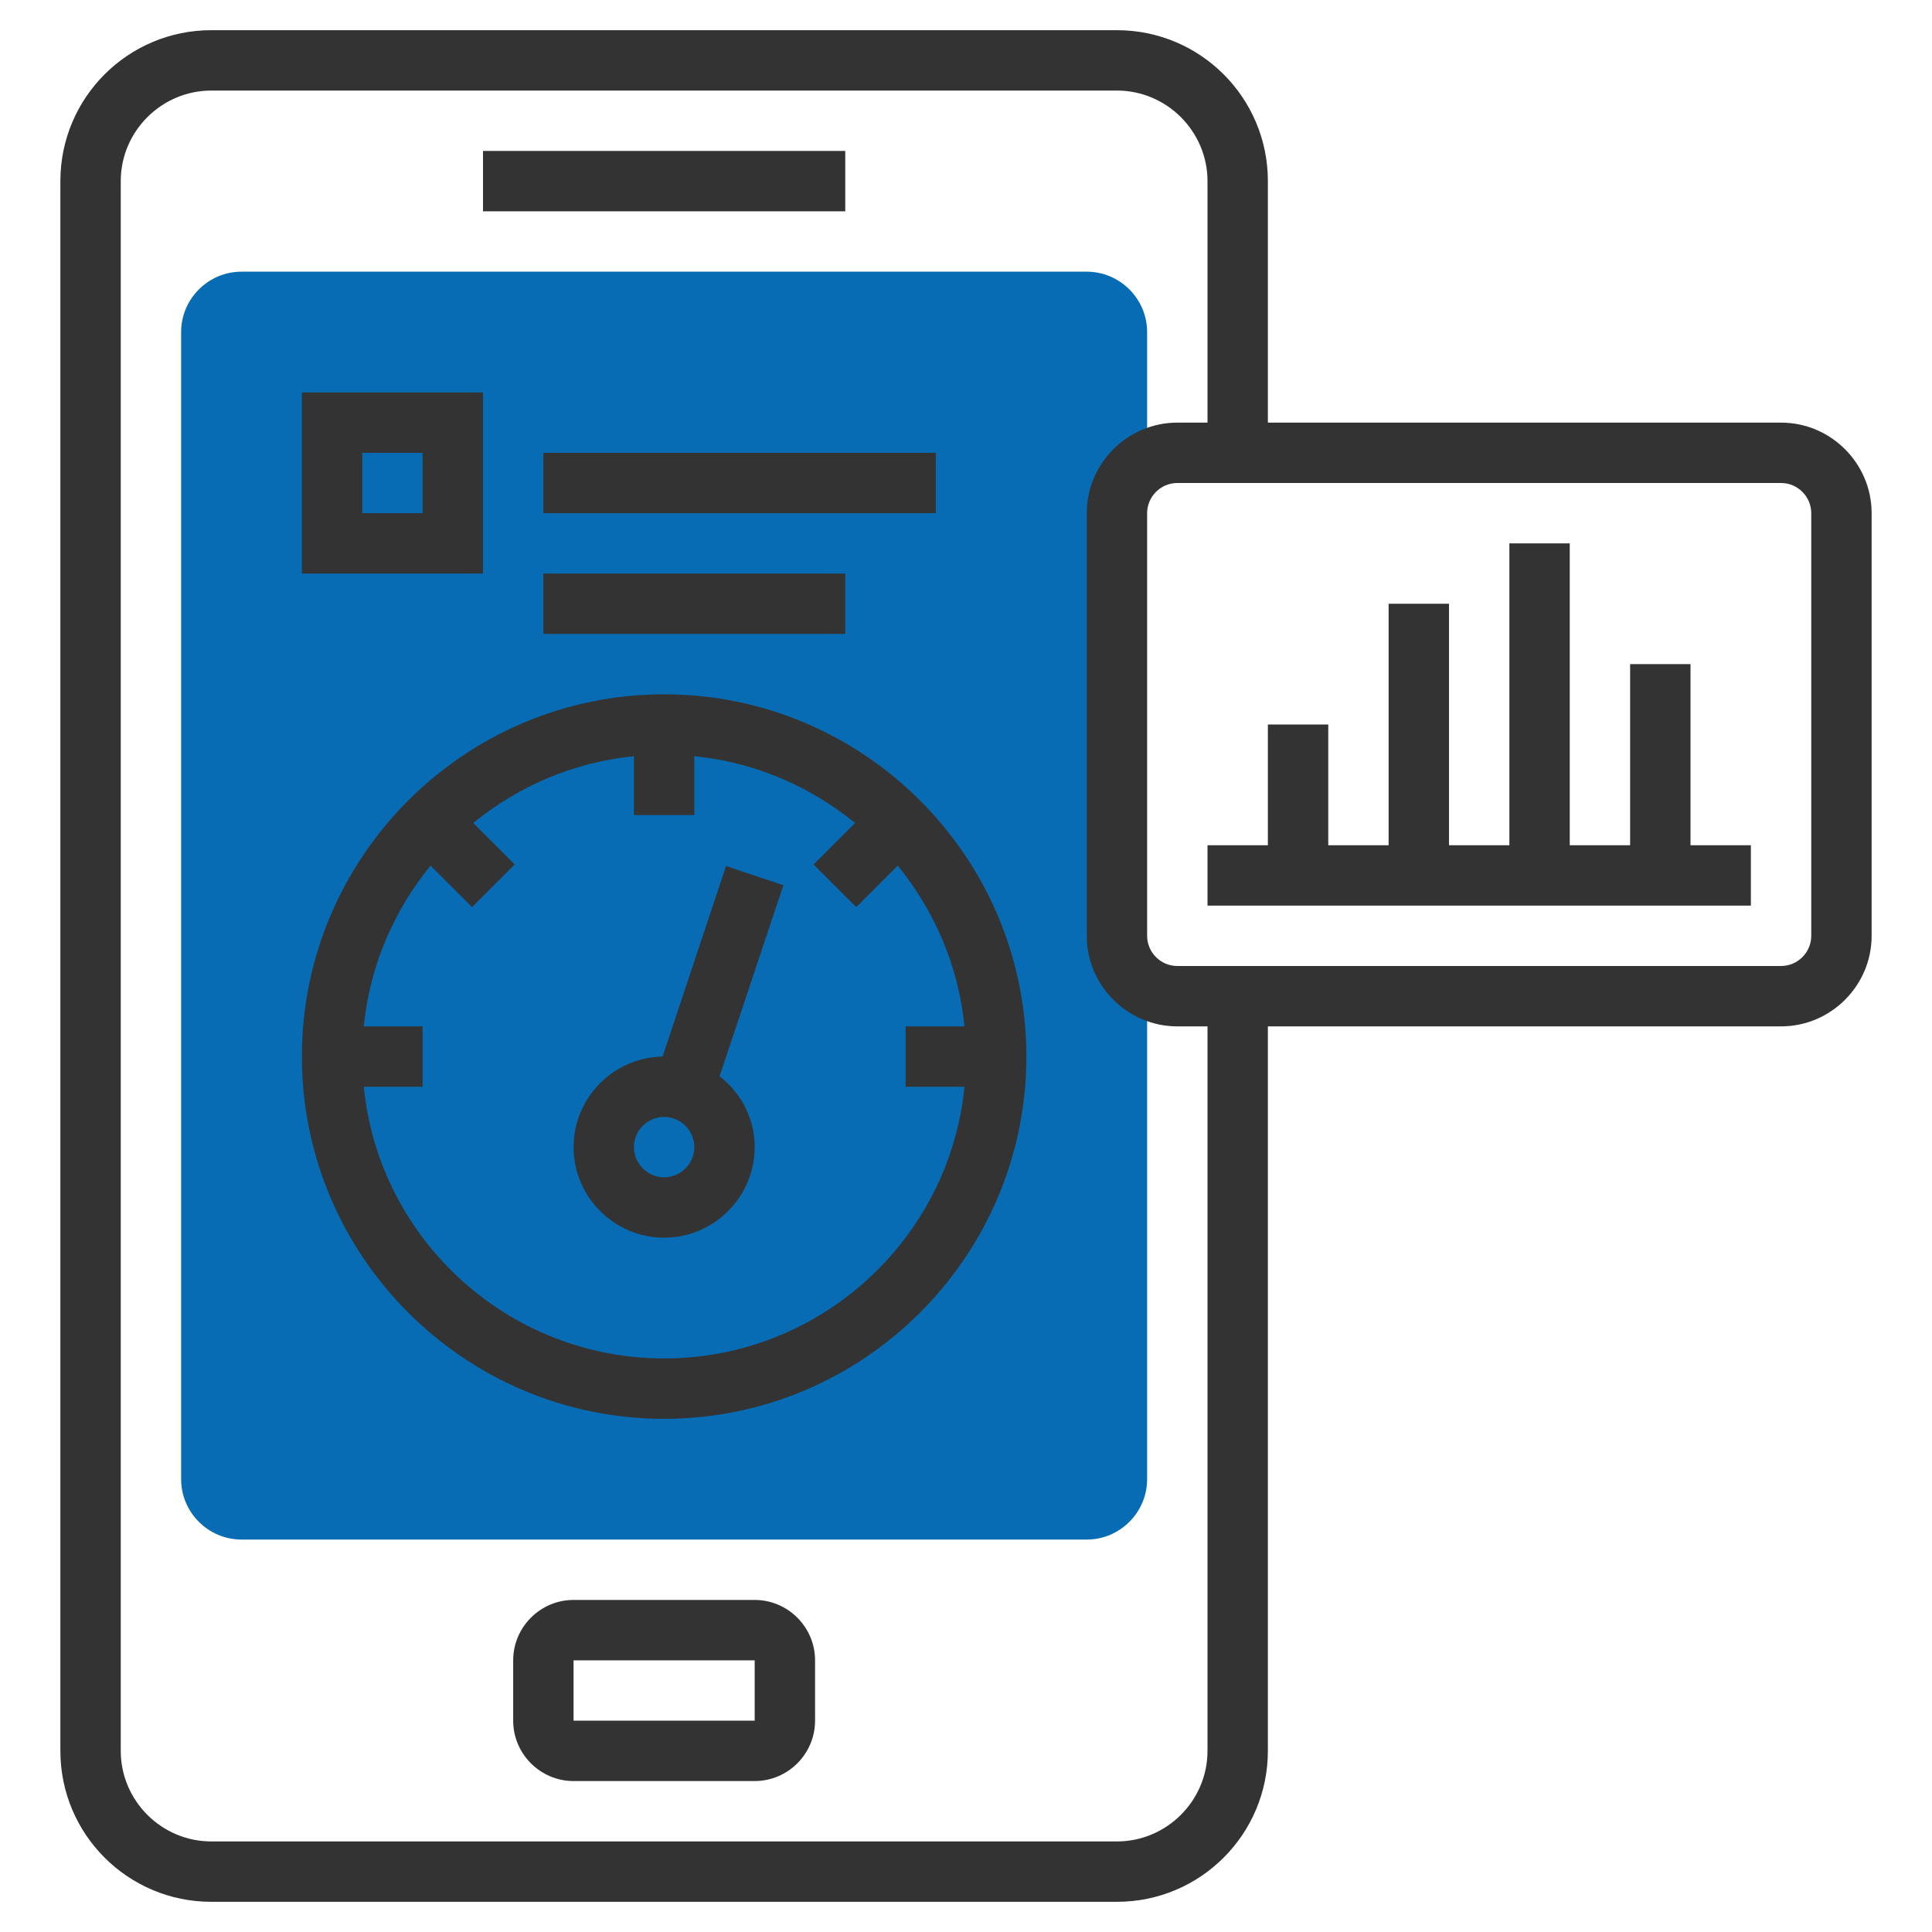 <?xml version="1.0" encoding="UTF-8"?> <!-- Generator: Adobe Illustrator 22.1.0, SVG Export Plug-In . SVG Version: 6.00 Build 0) --> <svg xmlns="http://www.w3.org/2000/svg" xmlns:xlink="http://www.w3.org/1999/xlink" id="_x33_0" x="0px" y="0px" viewBox="0 0 512 512" style="enable-background:new 0 0 512 512;" xml:space="preserve"> <style type="text/css"> .st0{fill:#076CB3;} .st1{fill:#333333;} </style> <g> <g> <path class="st0" d="M296,248V136c0-5.9,3.2-11,8-13.8V88c0-8.8-7.2-16-16-16H64c-8.8,0-16,7.2-16,16v304c0,8.8,7.2,16,16,16h224 c8.8,0,16-7.2,16-16V261.8C299.2,259,296,253.9,296,248z"></path> </g> <g> <path class="st1" d="M200,424h-48c-8.8,0-16,7.2-16,16v16c0,8.8,7.2,16,16,16h48c8.8,0,16-7.2,16-16v-16 C216,431.2,208.8,424,200,424z M152,456v-16h48l0,16H152z"></path> <path class="st1" d="M128,40h96v16h-96V40z"></path> <path class="st1" d="M176,184c-52.9,0-96,43.1-96,96s43.1,96,96,96s96-43.1,96-96S228.9,184,176,184z M176,360 c-41.4,0-75.6-31.6-79.6-72H112v-16H96.4c1.6-16.1,8-30.7,17.7-42.6l11,11l11.3-11.3l-11-11c11.9-9.7,26.5-16.1,42.6-17.7V216h16 v-15.6c16.1,1.6,30.7,8,42.6,17.7l-11,11l11.3,11.3l11-11c9.7,11.9,16.1,26.5,17.7,42.6H240v16h15.6 C251.6,328.4,217.4,360,176,360z"></path> <path class="st1" d="M128,104H80v48h48V104z M112,136H96v-16h16V136z"></path> <path class="st1" d="M144,120h104v16H144V120z"></path> <path class="st1" d="M144,152h80v16h-80V152z"></path> <path class="st1" d="M192.4,229.5L175.6,280c-13,0.2-23.6,10.9-23.6,24c0,13.2,10.8,24,24,24s24-10.8,24-24 c0-7.7-3.7-14.4-9.3-18.8l16.9-50.6L192.4,229.5z M176,312c-4.4,0-8-3.6-8-8s3.6-8,8-8s8,3.6,8,8S180.4,312,176,312z"></path> <path class="st1" d="M472,112H336V48c0-22.1-17.9-40-40-40H56C33.9,8,16,25.9,16,48v416c0,22.1,17.9,40,40,40h240 c22.1,0,40-17.9,40-40V272h136c13.2,0,24-10.8,24-24V136C496,122.8,485.2,112,472,112z M320,464c0,13.2-10.8,24-24,24H56 c-13.2,0-24-10.8-24-24V48c0-13.2,10.8-24,24-24h240c13.2,0,24,10.8,24,24v64h-8c-13.2,0-24,10.8-24,24v112c0,13.2,10.8,24,24,24 h8V464z M480,248c0,4.4-3.6,8-8,8H312c-4.4,0-8-3.6-8-8V136c0-4.4,3.6-8,8-8h160c4.4,0,8,3.6,8,8V248z"></path> <path class="st1" d="M448,176h-16v48h-16v-80h-16v80h-16v-64h-16v64h-16v-32h-16v32h-16v16h144v-16h-16V176z"></path> </g> </g> </svg> 